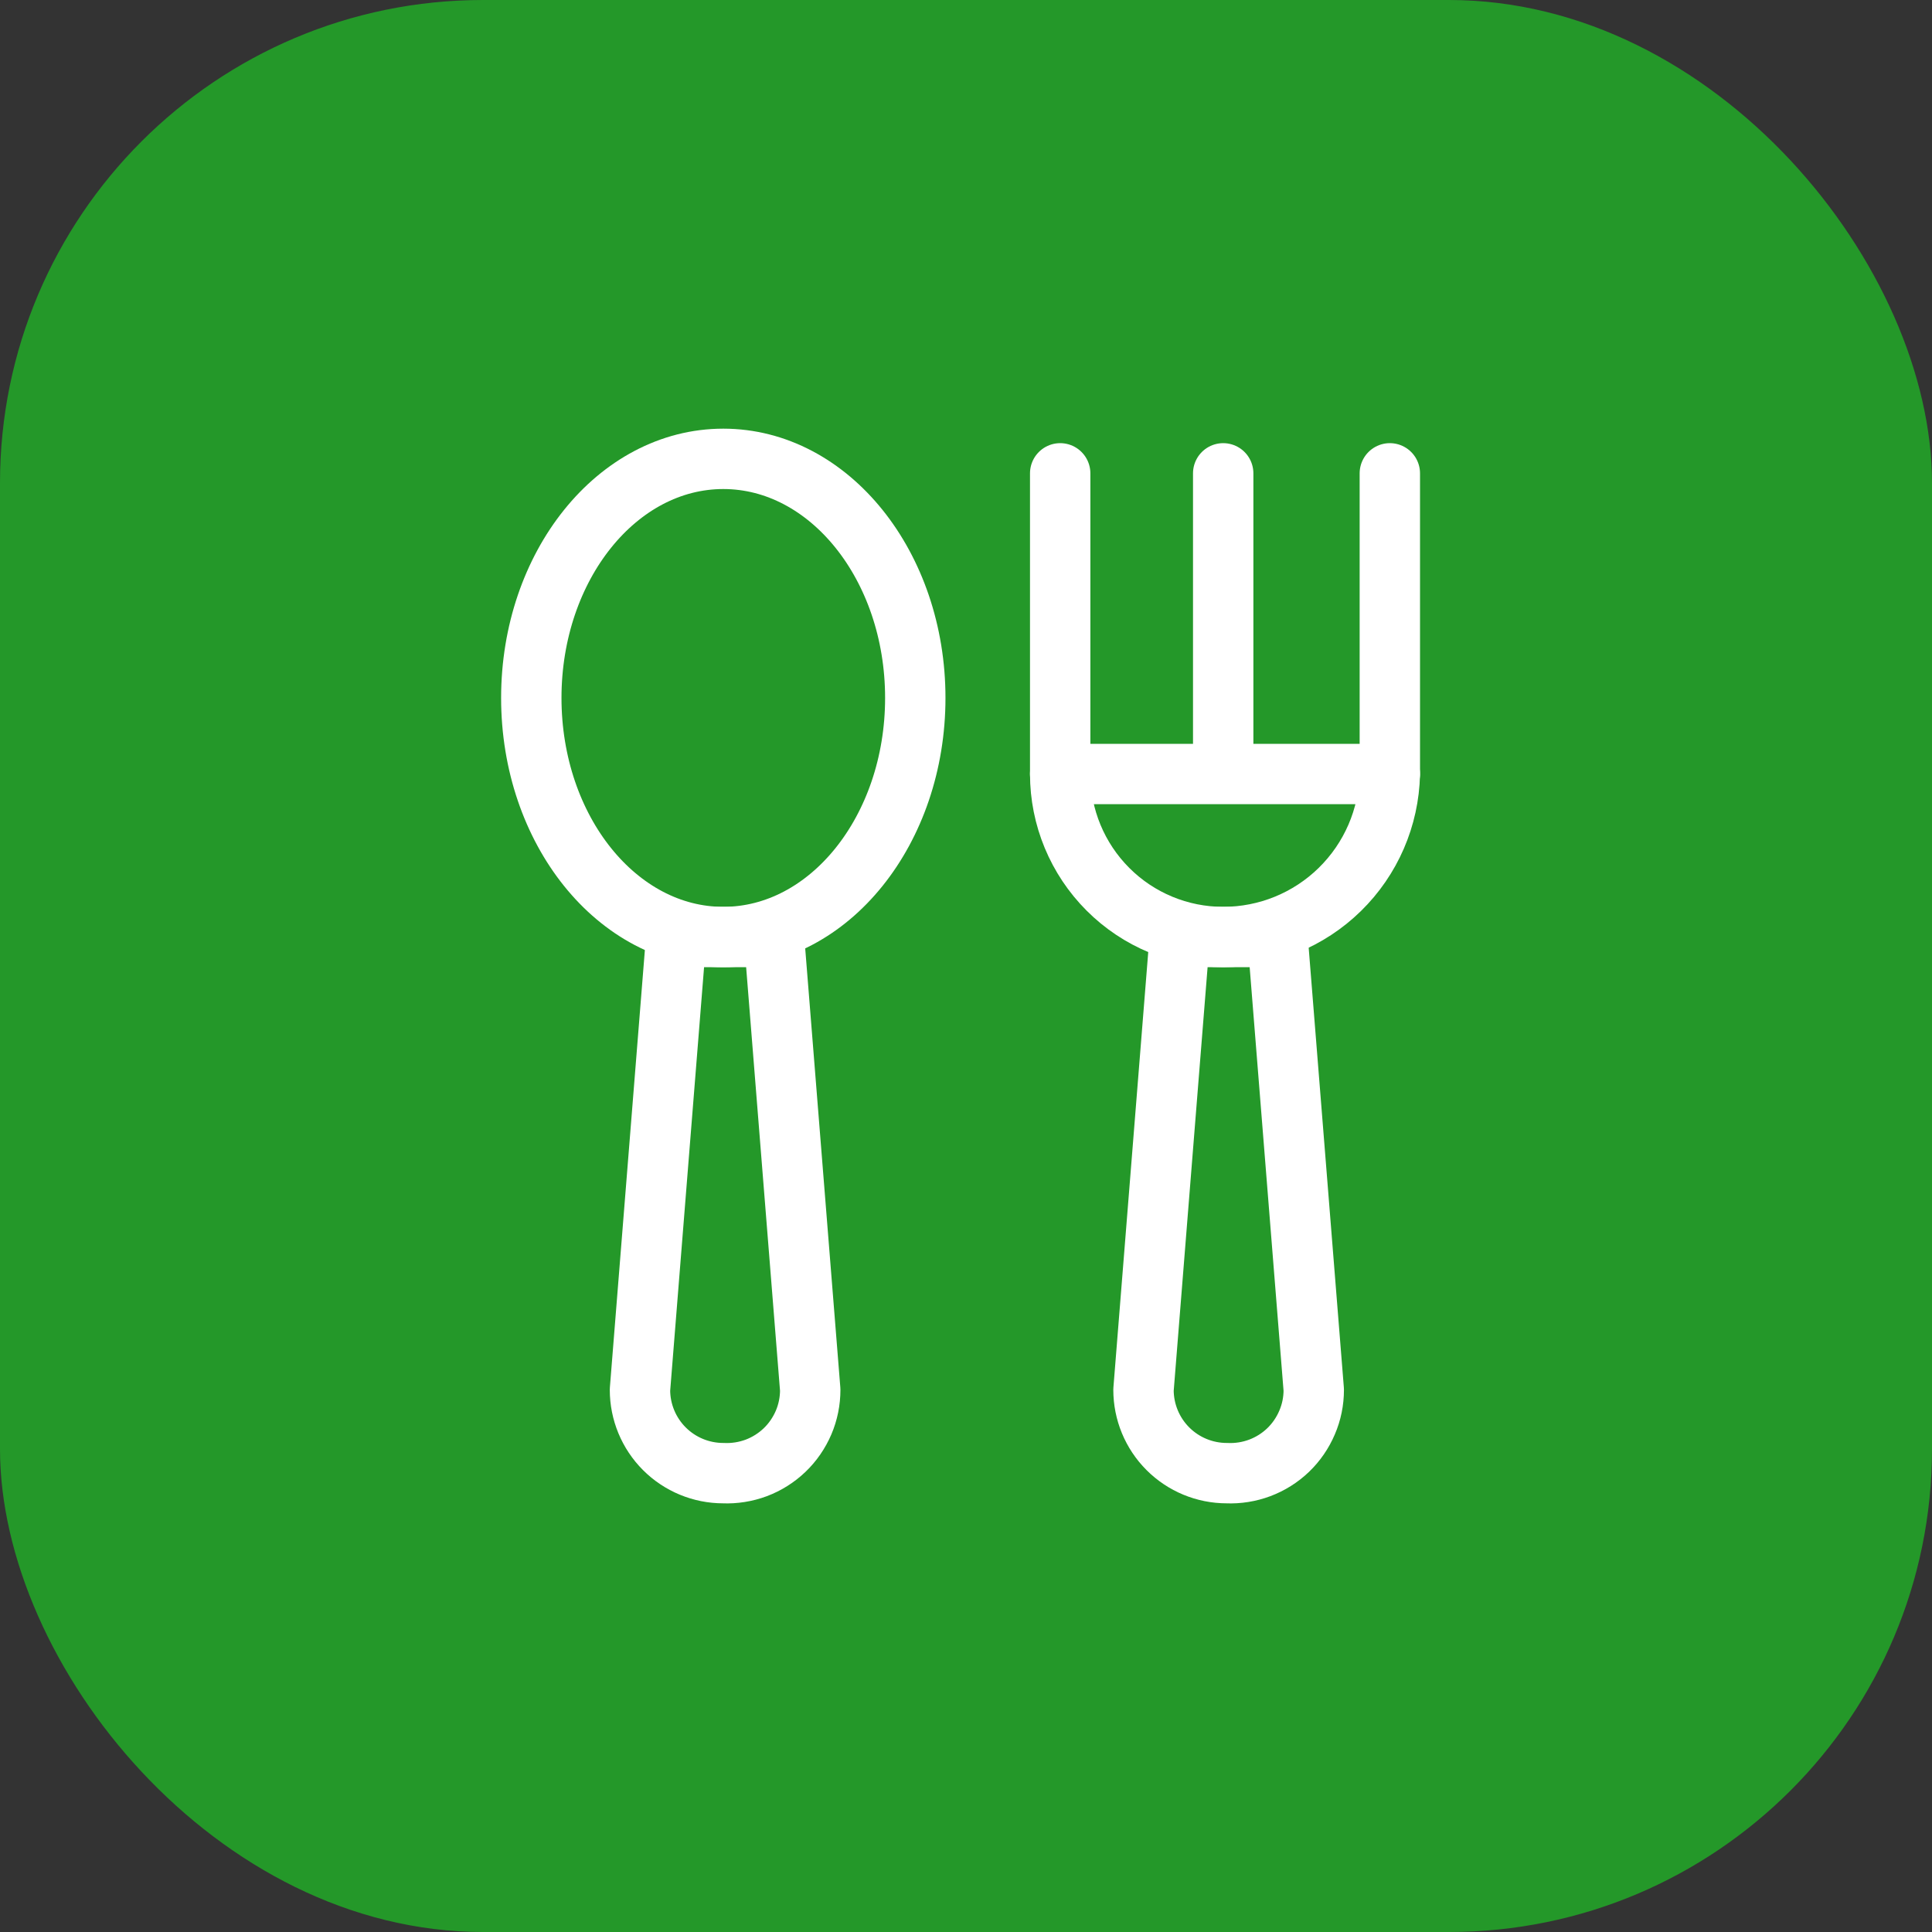 <?xml version="1.0" encoding="UTF-8"?> <svg xmlns="http://www.w3.org/2000/svg" width="32" height="32" viewBox="0 0 32 32" fill="none"><rect x="0" y="0" width="32" height="32" fill="#333333" stroke="none"/> <rect width="32" height="32" rx="8" fill="#249829"></rect> <path d="M11.98 24.4C11.614 24.4 11.263 24.255 11.004 23.996C10.745 23.737 10.6 23.386 10.6 23.02L11.2 15.52H12.82L13.42 23.02C13.42 23.206 13.383 23.391 13.31 23.562C13.236 23.734 13.13 23.889 12.995 24.018C12.86 24.147 12.701 24.247 12.527 24.313C12.352 24.378 12.166 24.408 11.98 24.4Z" stroke="white" stroke-linecap="round" stroke-linejoin="round"></path> <path d="M11.98 15.52C13.736 15.52 15.16 13.747 15.16 11.56C15.16 9.373 13.736 7.6 11.98 7.6C10.224 7.6 8.8 9.373 8.8 11.56C8.8 13.747 10.224 15.52 11.98 15.52Z" stroke="white" stroke-linecap="round" stroke-linejoin="round"></path> <path d="M20.32 24.4C19.954 24.4 19.603 24.255 19.344 23.996C19.085 23.737 18.94 23.386 18.94 23.02L19.54 15.52H21.16L21.76 23.02C21.76 23.206 21.723 23.391 21.649 23.562C21.576 23.734 21.469 23.889 21.335 24.018C21.2 24.147 21.041 24.247 20.866 24.313C20.692 24.378 20.506 24.408 20.32 24.4Z" stroke="white" stroke-linecap="round" stroke-linejoin="round"></path> <path d="M23.02 12.82C23.004 13.542 22.707 14.228 22.191 14.733C21.675 15.238 20.982 15.52 20.26 15.52C19.544 15.52 18.857 15.236 18.351 14.729C17.845 14.223 17.56 13.536 17.56 12.82H23.02Z" stroke="white" stroke-linecap="round" stroke-linejoin="round"></path> <path d="M17.56 7.84V12.82" stroke="white" stroke-linecap="round" stroke-linejoin="round"></path> <path d="M20.26 7.84V12.7" stroke="white" stroke-linecap="round" stroke-linejoin="round"></path> <path d="M23.02 7.84V12.82" stroke="white" stroke-linecap="round" stroke-linejoin="round"></path> </svg> 